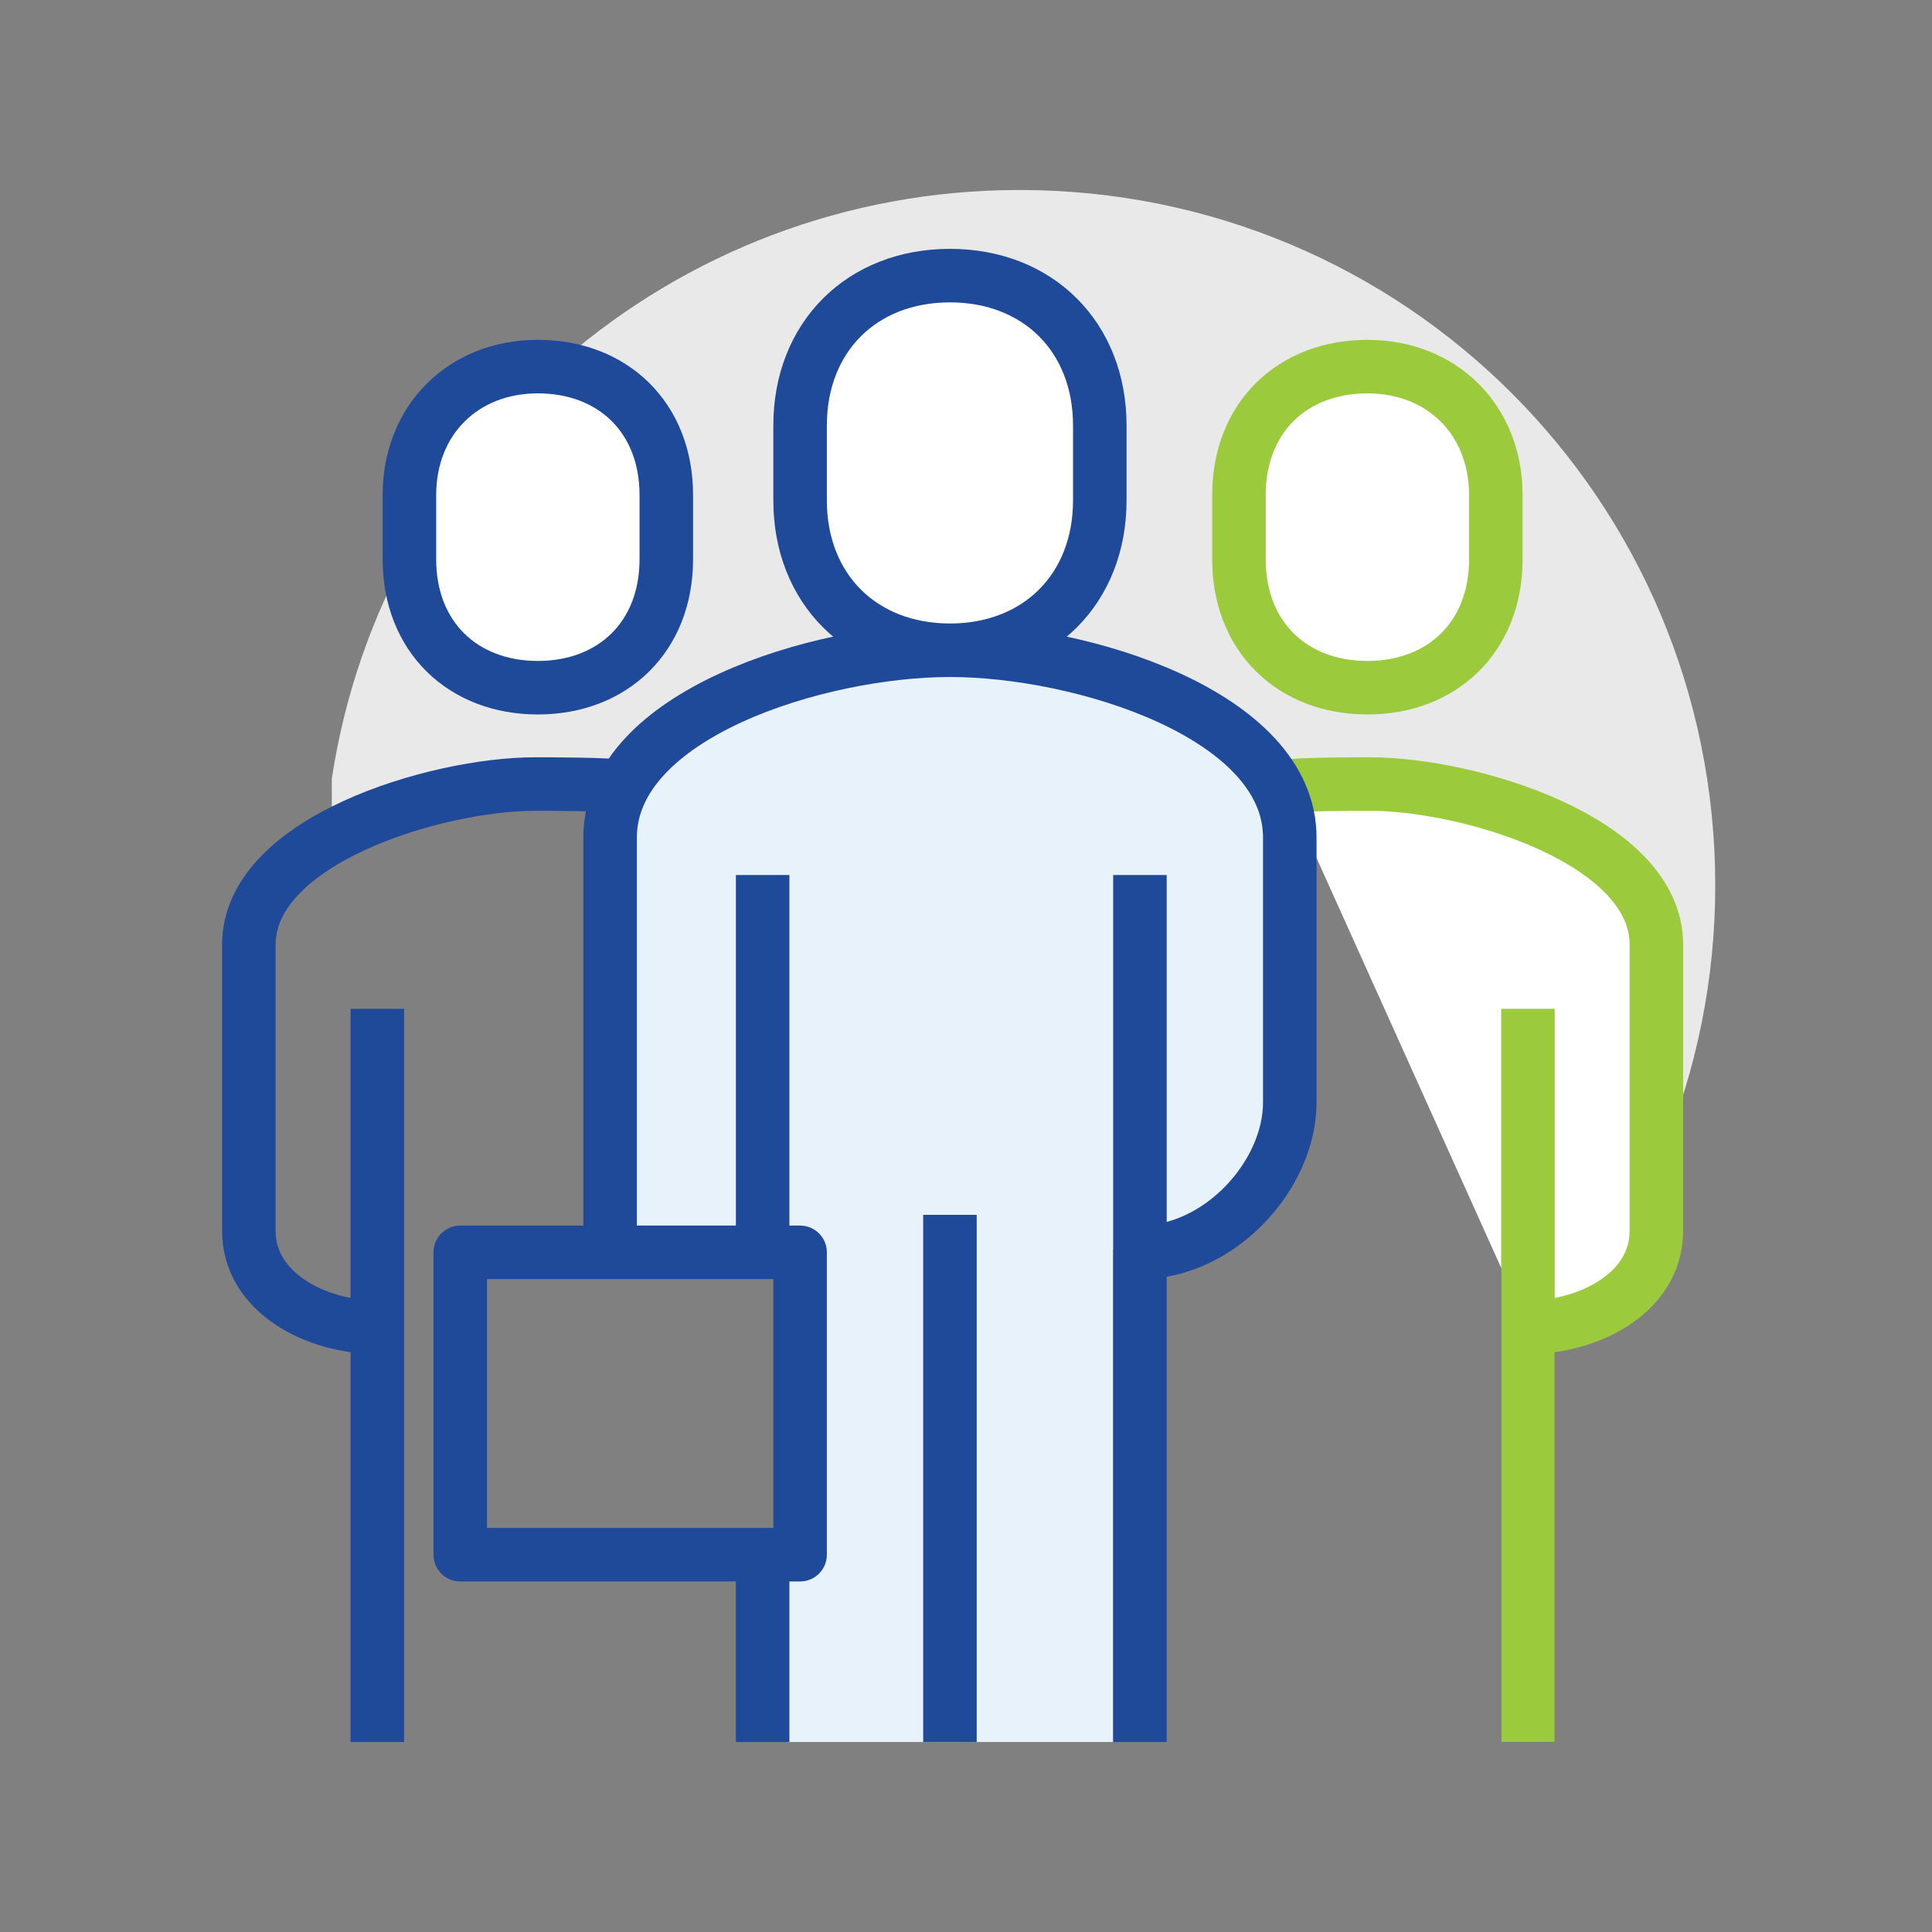<?xml version="1.0" encoding="utf-8"?>
<!-- Generator: Adobe Illustrator 25.4.1, SVG Export Plug-In . SVG Version: 6.00 Build 0)  -->
<svg version="1.1" id="Layer_1" xmlns="http://www.w3.org/2000/svg" xmlns:xlink="http://www.w3.org/1999/xlink" x="0px" y="0px"
	 viewBox="0 0 72.2 72.2" style="enable-background:new 0 0 72.2 72.2;" xml:space="preserve">
<rect x="0" y="0" width="72.2" height="72.2" fill="#808080" stroke="none"/>
<style type="text/css">
	.st0{fill:#E9E9EA;}
	.st1{fill:#E7F2FB;}
	.st2{fill:none;stroke:#1F4999;stroke-width:2;stroke-linejoin:round;stroke-miterlimit:10;}
	.st3{fill:#FFFFFF;stroke:#9BCB3D;stroke-width:2;stroke-linejoin:round;stroke-miterlimit:10;}
	.st4{fill:#FFFFFF;stroke:#1F4999;stroke-width:2;stroke-linejoin:round;stroke-miterlimit:10;}
</style>
<path class="st0" d="M64.1,33.1c0-14.4-11.6-26-26-26c-13,0-23.8,9.5-25.7,22v2.2l10.9-1.9l10.8-0.3h2c3.1,0,9.6-2.5,11.5,0.2
	l2.3,0.1l5.7,0.6c3.7,0,6.5,5.1,6.5,9v4.1C63.4,40,64.1,36.6,64.1,33.1z"/>
<path class="st1" d="M35,24.3c-4.1,0-12.1,2-12.1,6.1v14.3c0,2.3,1.9,2,4.4,2h2.1v18.4h12.2V46.7h1.1c2.5,0,5.4-1.6,5.4-4V30.4
	C48.1,26.3,39.1,24.3,35,24.3z"/>
<line class="st2" x1="57.1" y1="65.1" x2="57.1" y2="42.1"/>
<path class="st3" d="M57.1,49.6c2.3,0,4.8-1.3,4.8-3.6V35.3c0-3.9-7-6-10.7-6c-0.4,0-2.8,0-3.2,0.1"/>
<line class="st3" x1="57.1" y1="65.1" x2="57.1" y2="37.7"/>
<path class="st3" d="M51.1,25.7c2.8,0,4.8-1.9,4.8-4.8v-2.4c0-2.8-2-4.8-4.8-4.8c-2.8,0-4.8,1.9-4.8,4.8v2.4
	C46.3,23.8,48.3,25.7,51.1,25.7z"/>
<path class="st2" d="M14.1,49.6c-2.3,0-4.8-1.3-4.8-3.6V35.3c0-3.9,7-6,10.7-6c0.4,0,2.8,0,3.2,0.1"/>
<line class="st2" x1="14.1" y1="65.1" x2="14.1" y2="37.7"/>
<path class="st4" d="M20.1,25.7c-2.8,0-4.8-1.9-4.8-4.8v-2.4c0-2.8,2-4.8,4.8-4.8c2.8,0,4.8,1.9,4.8,4.8v2.4
	C24.9,23.8,22.9,25.7,20.1,25.7z"/>
<path class="st2" d="M42.6,46.8c3,0,5.6-2.9,5.6-5.6v-9.9c0-4.6-7.8-7-12.7-7c-4.9,0-12.7,2.4-12.7,7v15.5"/>
<line class="st2" x1="42.6" y1="65.1" x2="42.6" y2="32.7"/>
<line class="st2" x1="28.5" y1="32.7" x2="28.5" y2="46.8"/>
<line class="st2" x1="35.5" y1="45.4" x2="35.5" y2="65.1"/>
<line class="st2" x1="28.5" y1="58.1" x2="28.5" y2="65.1"/>
<rect x="17.2" y="46.8" class="st2" width="12.7" height="11.3"/>
<path class="st4" d="M35.5,24.3c3.3,0,5.6-2.3,5.6-5.6v-2.8c0-3.3-2.3-5.6-5.6-5.6c-3.3,0-5.6,2.3-5.6,5.6v2.8
	C29.9,22,32.2,24.3,35.5,24.3z"/>
</svg>
